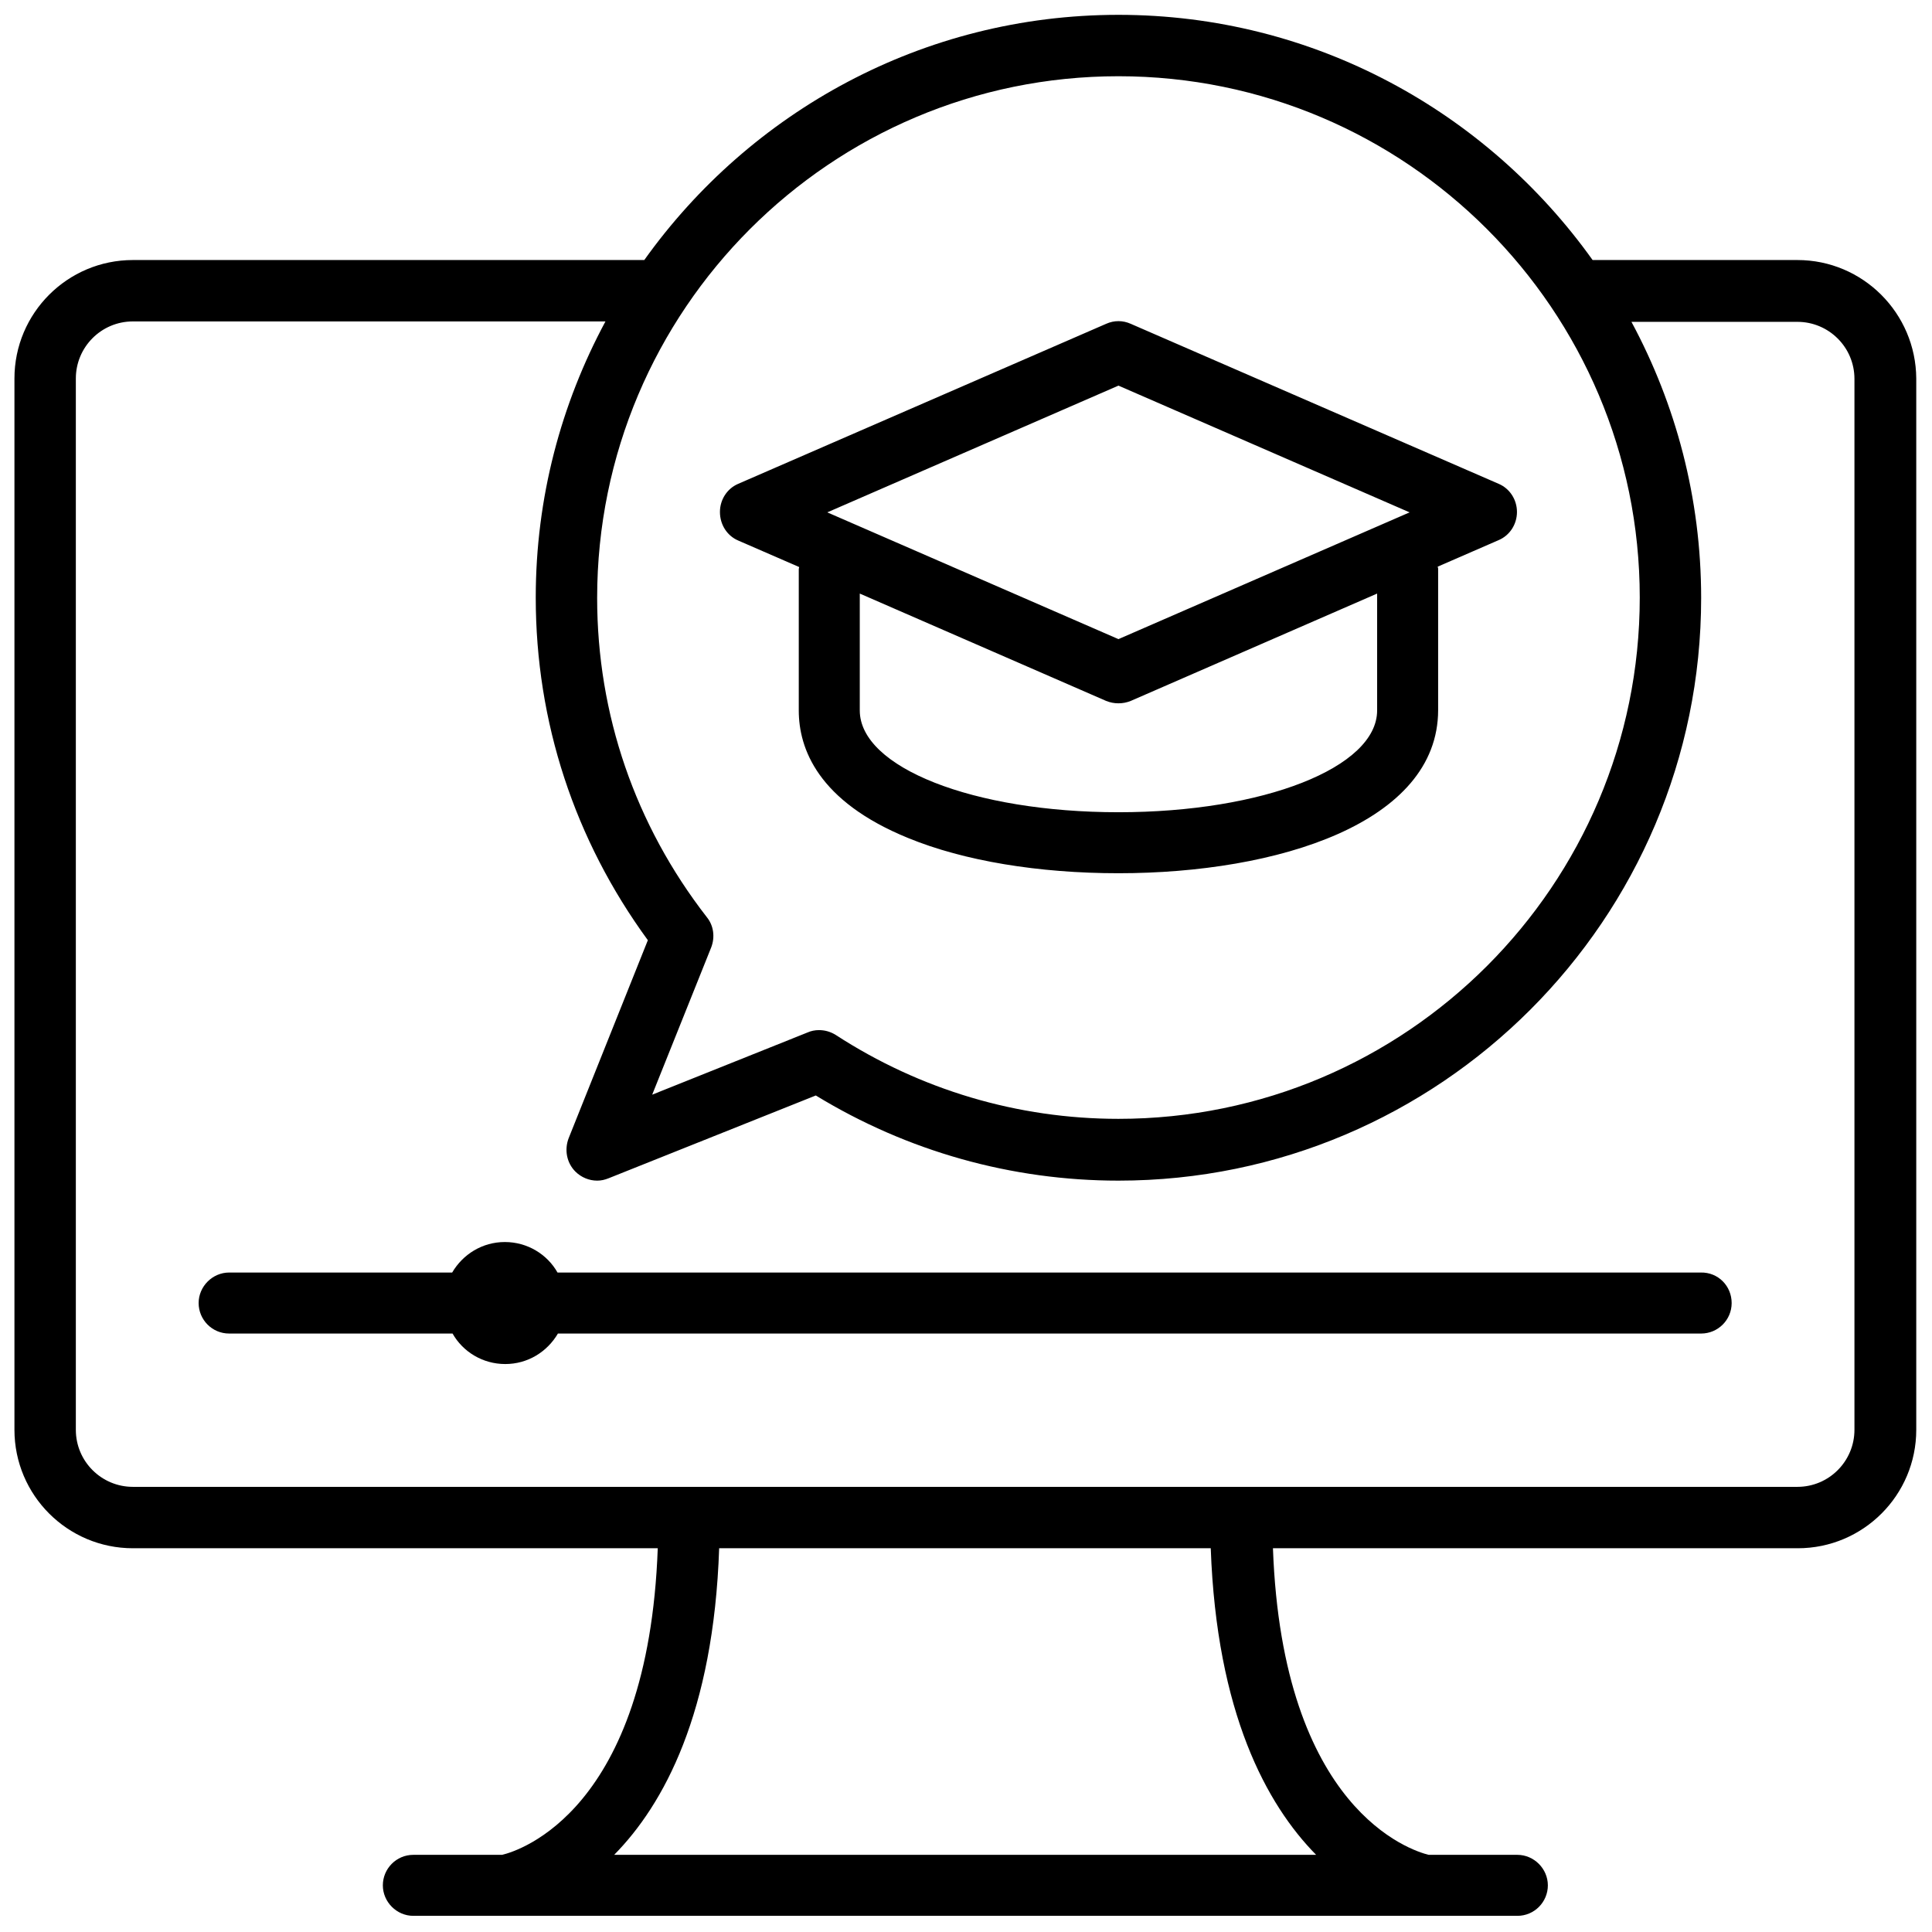 <?xml version="1.0" encoding="UTF-8"?> <svg xmlns="http://www.w3.org/2000/svg" xmlns:xlink="http://www.w3.org/1999/xlink" width="512" zoomAndPan="magnify" viewBox="0 0 384 384" height="512" preserveAspectRatio="xMidYMid meet" version="1.0"><defs><clipPath id="a0f166833b"><path d="M 2.871 2.871 L 380.871 2.871 L 380.871 380.871 L 2.871 380.871 Z M 2.871 2.871 " clip-rule="nonzero"></path></clipPath></defs><g clip-path="url(#a0f166833b)"><path fill="#000000" d="M 357.25 51.684 L 316.543 51.684 C 295.523 22.238 261.195 2.949 222.301 2.949 C 183.406 2.949 149.078 22.238 128.055 51.684 L 26.41 51.684 C 13.418 51.684 2.871 62.234 2.871 75.227 L 2.871 284.184 C 2.871 297.176 13.418 307.727 26.41 307.727 L 130.734 307.727 C 128.844 359.848 103.176 367.879 99.789 368.664 L 82.152 368.664 C 78.77 368.664 76.094 371.422 76.094 374.727 C 76.094 378.035 78.848 380.789 82.152 380.789 L 301.586 380.789 C 304.969 380.789 307.648 378.035 307.648 374.727 C 307.648 371.422 304.891 368.664 301.586 368.664 L 283.949 368.664 C 280.484 367.801 254.895 359.77 253.008 307.727 L 357.328 307.727 C 370.32 307.727 380.871 297.176 380.871 284.184 L 380.871 75.227 C 380.789 62.234 370.242 51.684 357.25 51.684 Z M 222.301 15.152 C 279.461 15.152 325.914 61.605 325.914 118.766 C 325.914 175.926 279.461 222.379 222.301 222.379 C 202.301 222.379 182.934 216.633 166.086 205.688 C 165.062 205.059 163.957 204.742 162.777 204.742 C 161.988 204.742 161.203 204.898 160.496 205.215 L 129.629 217.574 L 141.363 188.289 C 142.148 186.238 141.836 183.957 140.496 182.305 C 126.246 163.957 118.688 141.992 118.688 118.844 C 118.688 61.605 165.141 15.152 222.301 15.152 Z M 261.59 368.664 L 122.07 368.664 C 131.914 358.668 141.836 340.48 142.938 307.727 L 240.645 307.727 C 241.824 340.48 251.746 358.668 261.59 368.664 Z M 368.586 284.184 C 368.586 290.406 363.547 295.523 357.25 295.523 L 26.41 295.523 C 20.191 295.523 15.074 290.484 15.074 284.184 L 15.074 75.227 C 15.074 69.004 20.113 63.887 26.41 63.887 L 120.34 63.887 C 111.523 80.266 106.484 98.926 106.484 118.766 C 106.484 143.488 114.199 166.949 128.766 186.871 L 113.02 226.238 C 112.152 228.52 112.625 231.117 114.355 232.852 C 115.539 234.031 117.113 234.66 118.688 234.66 C 119.473 234.66 120.184 234.504 120.969 234.188 L 162.148 217.734 C 180.336 228.836 201.043 234.66 222.301 234.66 C 286.152 234.66 338.117 182.695 338.117 118.844 C 338.117 99.004 333.078 80.344 324.262 63.969 L 357.25 63.969 C 363.469 63.969 368.586 69.004 368.586 75.305 Z M 344.18 258.988 C 344.18 262.375 341.426 265.051 338.117 265.051 L 110.891 265.051 C 108.766 268.676 104.91 271.113 100.422 271.113 C 95.934 271.113 91.996 268.676 89.949 265.051 L 45.543 265.051 C 42.156 265.051 39.48 262.297 39.48 258.988 C 39.48 255.684 42.238 252.926 45.543 252.926 L 89.871 252.926 C 91.996 249.305 95.855 246.863 100.34 246.863 C 104.828 246.863 108.766 249.305 110.812 252.926 L 338.039 252.926 C 341.504 252.848 344.18 255.605 344.18 258.988 Z M 146.715 107.43 L 158.84 112.703 C 158.84 112.859 158.762 112.938 158.762 113.098 L 158.762 141.203 C 158.762 148.762 162.543 159.234 180.492 166.559 C 191.594 171.125 206.477 173.562 222.301 173.562 C 253.949 173.562 285.84 163.566 285.84 141.125 L 285.84 113.02 C 285.84 112.859 285.758 112.781 285.758 112.625 L 297.883 107.348 C 300.09 106.402 301.508 104.199 301.508 101.758 C 301.508 99.316 300.09 97.113 297.883 96.168 L 224.742 64.359 C 223.168 63.652 221.434 63.652 219.859 64.359 L 146.715 96.168 C 144.512 97.113 143.094 99.316 143.094 101.758 C 143.094 104.277 144.512 106.484 146.715 107.43 Z M 273.715 141.203 C 273.715 152.543 251.117 161.438 222.301 161.438 C 193.484 161.438 170.887 152.543 170.887 141.203 L 170.887 117.977 L 219.859 139.316 C 220.648 139.629 221.434 139.789 222.301 139.789 C 223.168 139.789 223.953 139.629 224.742 139.316 L 273.715 117.977 Z M 222.301 76.645 L 280.168 101.836 L 222.301 127.031 L 164.43 101.836 Z M 222.301 76.645 " fill-opacity="1" fill-rule="nonzero"></path></g></svg> 